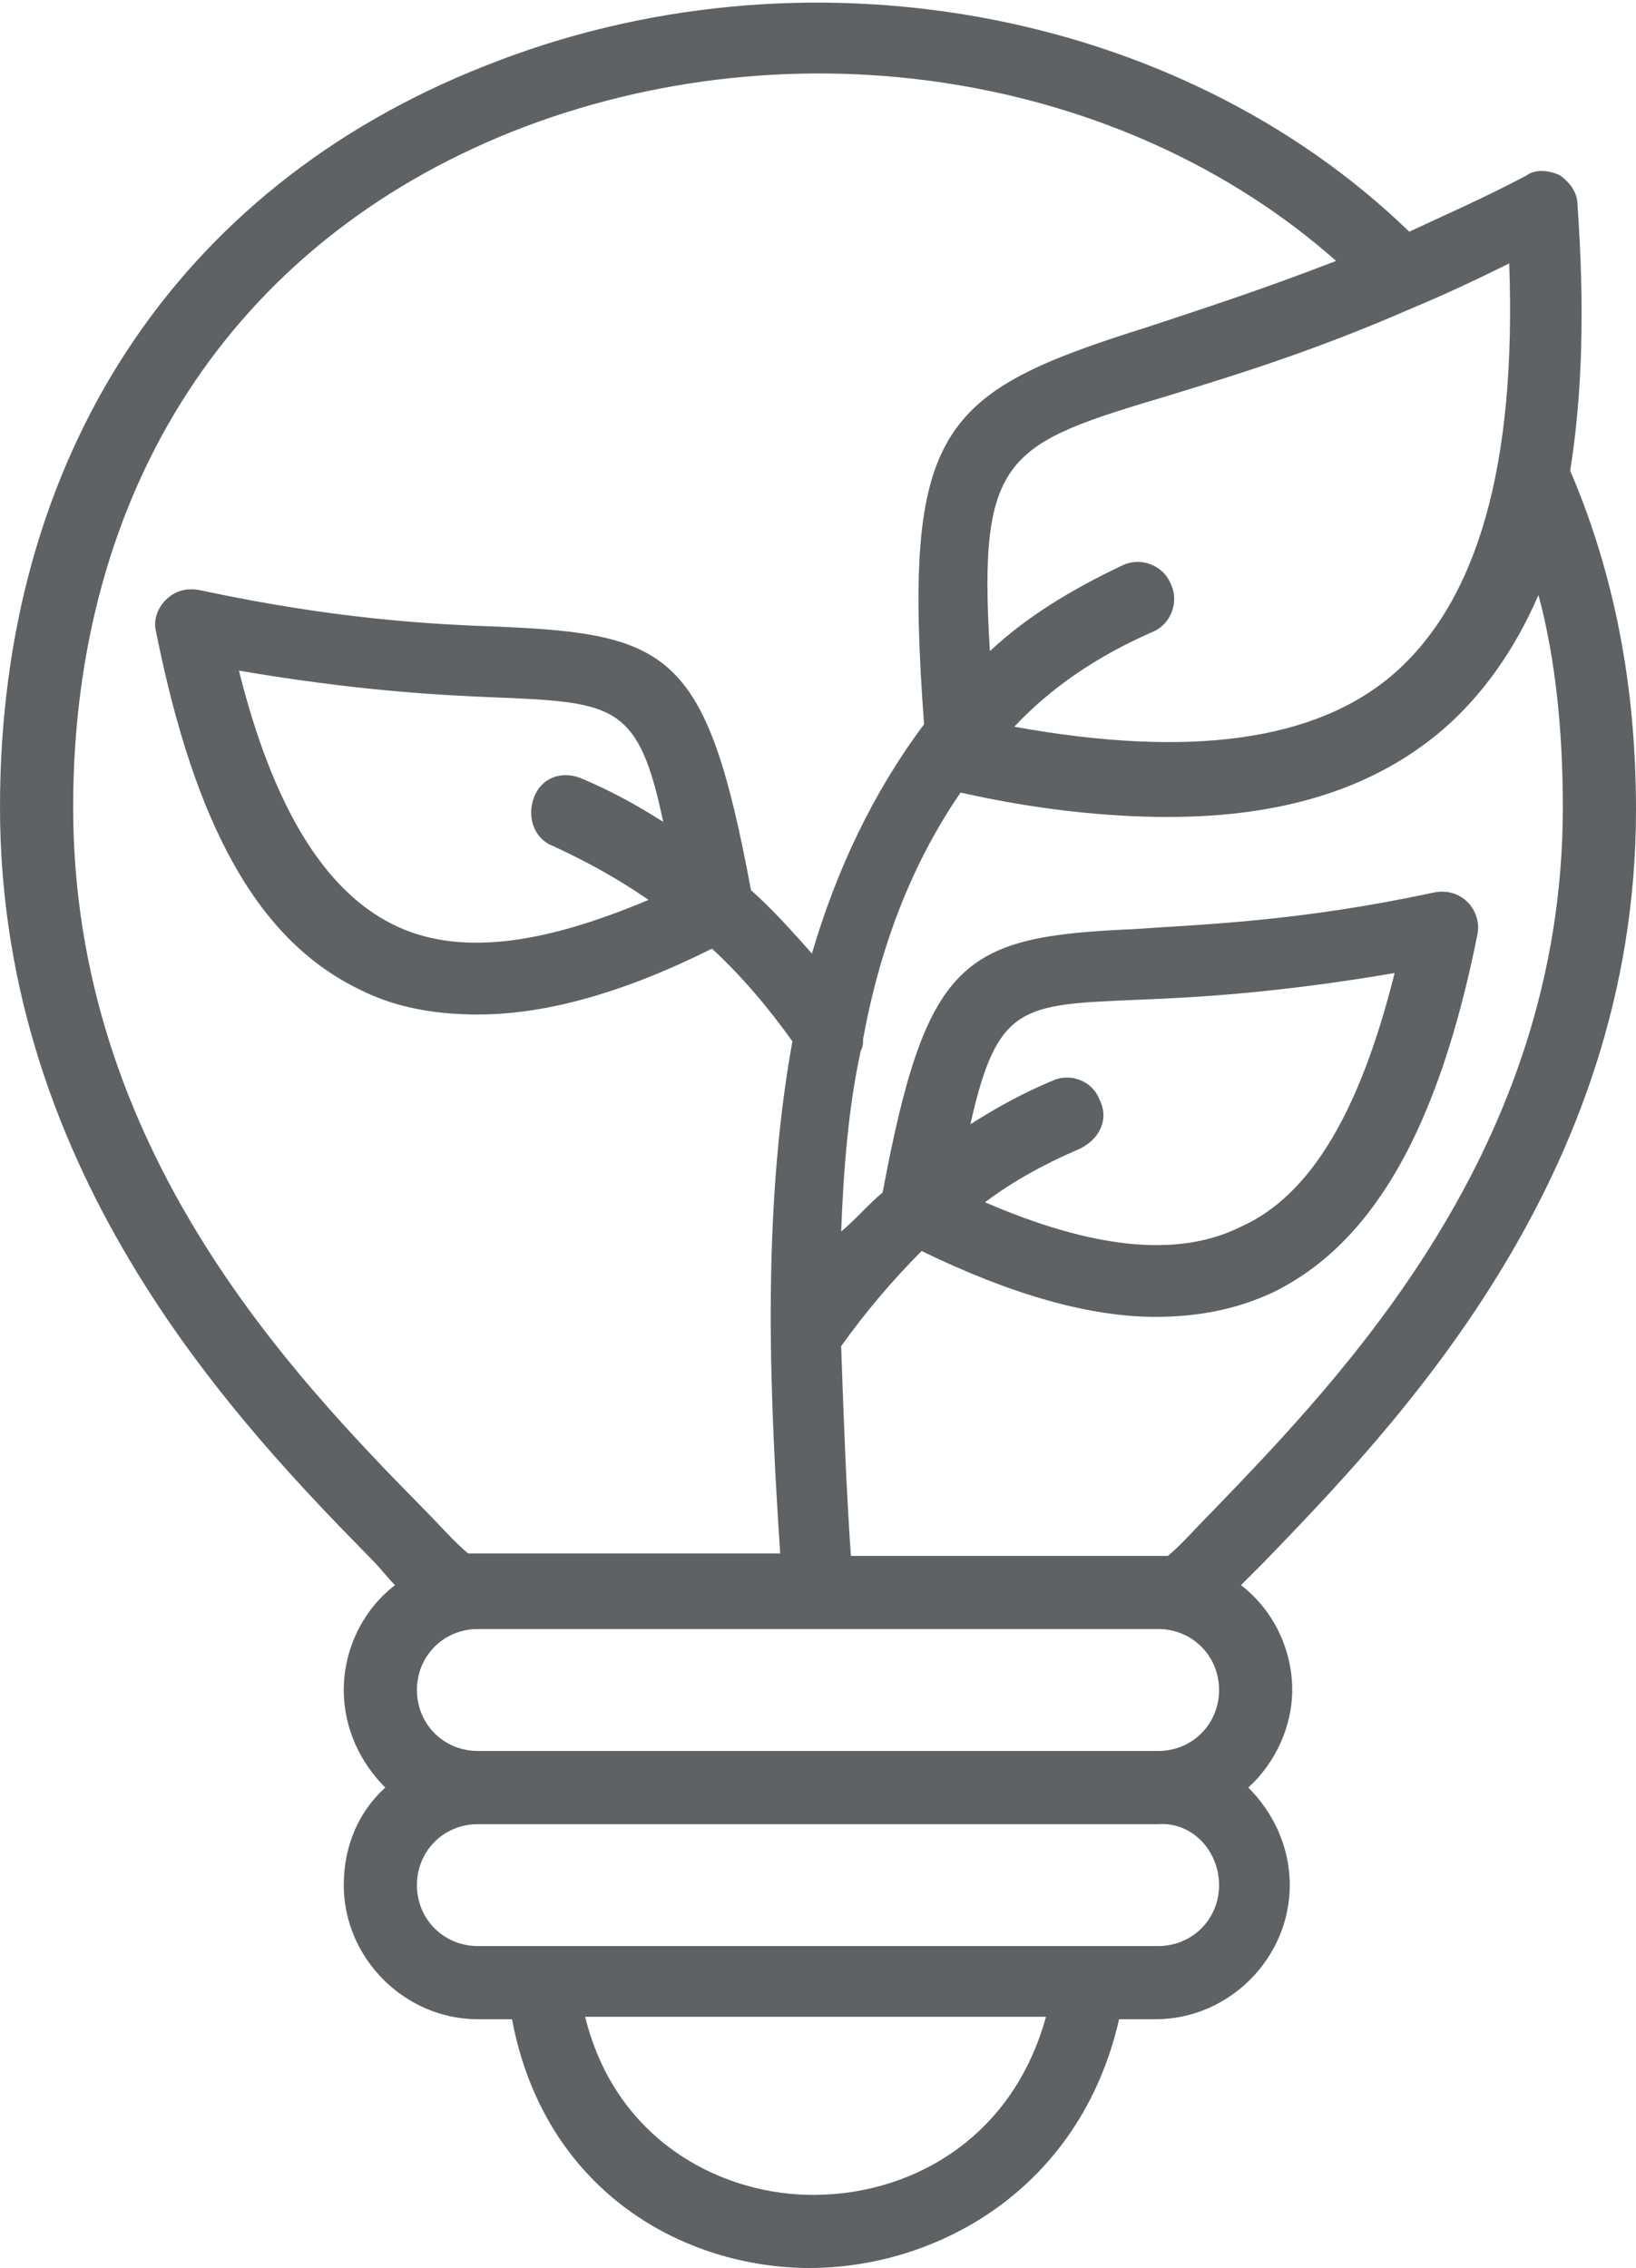 <svg xmlns="http://www.w3.org/2000/svg" xmlns:xlink="http://www.w3.org/1999/xlink" fill="none" version="1.1" width="46" height="63.756" viewBox="0 0 46 63.756"><defs><clipPath id="master_svg0_121_08186"><rect x="0" y="0" width="46" height="63.756" rx="0"/></clipPath></defs><g clip-path="url(#master_svg0_121_08186)"><g><path d="M36.334,47.508C36.334,46.343,35.785,45.246,34.894,44.56C35.1,44.355,35.306,44.149,35.511,43.943C39.145,40.173,46,33.18,46,22.76C46,19.264,45.383,16.11,44.149,13.231C44.492,11.106,44.56,8.638,44.355,5.759C44.355,5.416,44.149,5.142,43.875,4.936C43.601,4.799,43.189,4.73,42.915,4.936C41.75,5.553,40.653,6.033,39.624,6.513C33.112,0.206,22.554,-1.714,13.642,1.851C4.936,5.279,0,12.888,0,22.691C0,33.112,6.787,40.104,10.489,43.875C10.694,44.08,10.9,44.355,11.106,44.56C10.215,45.246,9.666,46.343,9.666,47.508C9.666,48.605,10.146,49.565,10.832,50.25C10.078,50.936,9.666,51.896,9.666,52.993C9.666,55.049,11.38,56.763,13.437,56.763L14.396,56.763C15.288,61.493,19.058,63.687,22.623,63.756Q22.692,63.756,22.76,63.756C26.325,63.756,30.37,61.562,31.466,56.763L32.495,56.763C34.551,56.763,36.265,55.049,36.265,52.993C36.265,51.896,35.785,50.936,35.1,50.25C35.854,49.565,36.334,48.536,36.334,47.508ZM43.943,22.691C43.943,32.289,37.773,38.665,34.072,42.504C33.592,42.984,33.249,43.395,32.838,43.738C32.769,43.738,32.632,43.738,32.563,43.738L23.925,43.738C23.788,41.75,23.72,39.83,23.651,37.842C24.337,36.882,25.091,35.991,25.914,35.168C28.45,36.402,30.644,37.019,32.495,37.019C33.66,37.019,34.757,36.814,35.785,36.334C38.596,34.963,40.447,31.741,41.544,26.256C41.612,25.914,41.475,25.571,41.27,25.365C40.995,25.091,40.653,25.022,40.31,25.091C36.471,25.914,33.797,25.982,31.878,26.119C27.079,26.325,26.051,26.942,24.817,33.523C24.405,33.866,24.063,34.277,23.651,34.62C23.72,32.838,23.857,31.124,24.2,29.547C24.268,29.41,24.268,29.341,24.268,29.204C24.748,26.599,25.639,24.268,27.01,22.28C29.136,22.76,31.124,22.966,32.838,22.966C36.128,22.966,38.665,22.143,40.584,20.498C41.681,19.538,42.572,18.304,43.258,16.727C43.738,18.51,43.943,20.566,43.943,22.691ZM30.918,30.918C30.712,30.37,30.095,30.164,29.616,30.37C28.793,30.712,28.039,31.124,27.285,31.604C28.039,28.244,28.724,28.244,31.946,28.107C33.729,28.039,35.991,27.902,39.213,27.353C38.253,31.192,36.882,33.592,34.894,34.483C33.112,35.374,30.712,35.1,27.696,33.797C28.519,33.18,29.41,32.7,30.37,32.289C30.918,32.015,31.192,31.466,30.918,30.918ZM39.213,18.921C37.019,20.84,33.455,21.32,28.519,20.429C29.547,19.332,30.849,18.441,32.426,17.756C32.906,17.55,33.18,16.933,32.906,16.384C32.7,15.905,32.084,15.63,31.535,15.905C30.095,16.59,28.861,17.344,27.833,18.304C27.49,12.751,28.313,12.477,32.906,11.106C34.688,10.557,36.951,9.872,39.762,8.638C40.584,8.295,41.475,7.884,42.435,7.404C42.641,13.094,41.544,16.864,39.213,18.921ZM11.928,42.435C8.227,38.665,2.057,32.289,2.057,22.691C2.057,13.779,6.513,6.855,14.396,3.702C22.349,0.548,31.604,2.057,37.568,7.335C35.443,8.158,33.729,8.706,32.289,9.186C26.393,11.037,25.365,11.997,25.982,20.361C24.543,22.28,23.514,24.474,22.829,26.805C22.28,26.188,21.732,25.571,21.115,25.022C19.881,18.373,18.852,17.824,14.054,17.618C12.134,17.55,9.461,17.413,5.621,16.59C5.279,16.522,4.936,16.59,4.662,16.864C4.387,17.139,4.319,17.481,4.387,17.756C5.484,23.24,7.267,26.462,10.146,27.833C11.106,28.313,12.203,28.519,13.437,28.519C15.356,28.519,17.55,27.902,20.018,26.668C20.84,27.422,21.595,28.313,22.28,29.273C21.389,34.209,21.663,39.487,21.937,43.669L13.437,43.669C13.368,43.669,13.231,43.669,13.162,43.669C12.751,43.326,12.408,42.915,11.928,42.435ZM15.562,23.788C16.453,24.2,17.344,24.68,18.235,25.297C15.15,26.599,12.82,26.873,11.037,25.982C9.118,25.022,7.678,22.691,6.718,18.852C9.94,19.401,12.203,19.538,13.985,19.607C17.276,19.744,17.961,19.812,18.647,23.103C17.893,22.623,17.139,22.212,16.316,21.869C15.768,21.663,15.219,21.869,15.013,22.417C14.808,22.966,15.013,23.583,15.562,23.788ZM22.692,61.699C20.086,61.63,17.276,60.054,16.453,56.694L29.41,56.694C28.45,60.191,25.502,61.767,22.692,61.699ZM34.277,52.993C34.277,53.952,33.523,54.706,32.563,54.706L13.437,54.706C12.477,54.706,11.723,53.952,11.723,52.993C11.723,52.033,12.477,51.279,13.437,51.279L32.563,51.279C33.523,51.21,34.277,52.033,34.277,52.993ZM13.437,49.222C12.477,49.222,11.723,48.468,11.723,47.508C11.723,46.548,12.477,45.794,13.437,45.794L32.563,45.794C33.523,45.794,34.277,46.548,34.277,47.508C34.277,48.468,33.523,49.222,32.563,49.222L13.437,49.222Z" fill="#5E6265" fill-opacity="1" style="mix-blend-mode:passthrough"/></g></g></svg>